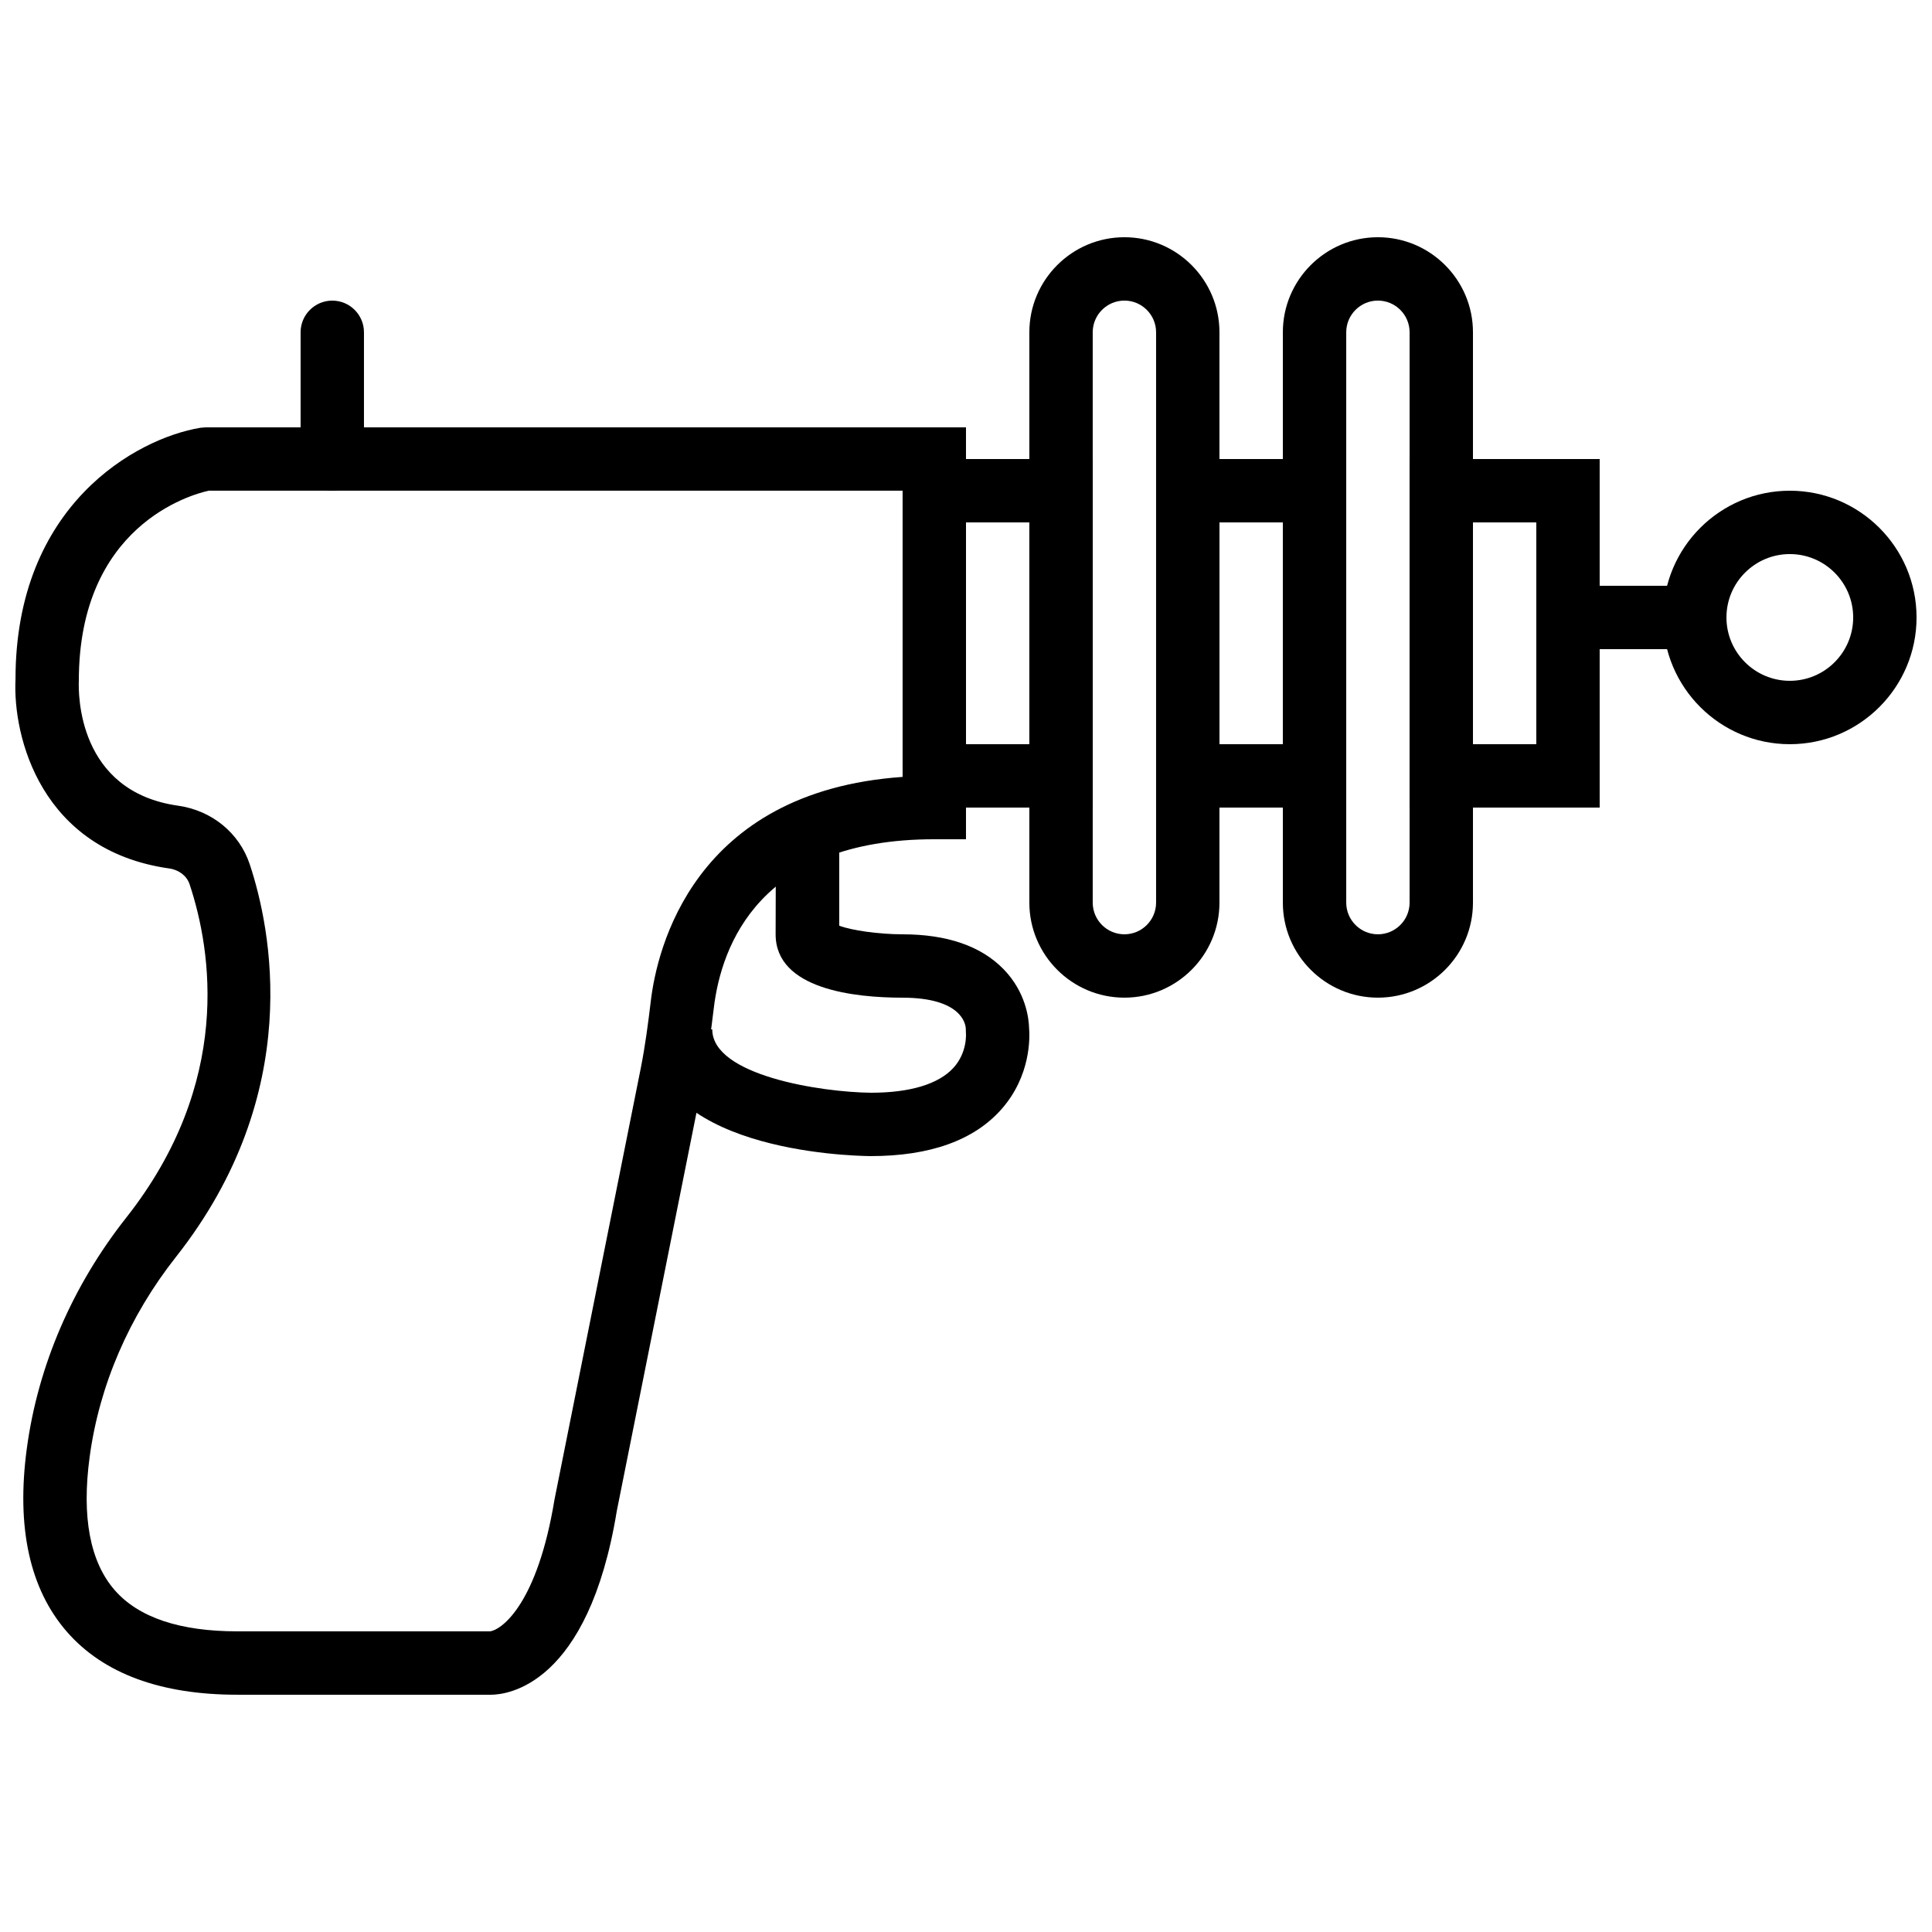 <?xml version="1.0" encoding="UTF-8"?>
<!-- Uploaded to: SVG Repo, www.svgrepo.com, Generator: SVG Repo Mixer Tools -->
<svg width="800px" height="800px" version="1.1" viewBox="144 144 512 512" xmlns="http://www.w3.org/2000/svg">
 <defs>
  <clipPath id="b">
   <path d="m148.09 257h251.91v337h-251.91z"/>
  </clipPath>
  <clipPath id="a">
   <path d="m584 274h67.902v68h-67.902z"/>
  </clipPath>
 </defs>
 <g clip-path="url(#b)">
  <path d="m274.1 593.12h-67.227c-20.277 0-35.449-5.602-45.098-16.633-9.902-11.328-13.496-27.703-10.664-48.652 2.953-21.906 12.059-43.043 26.324-61.121 28.254-35.805 22.66-70.734 16.816-88.359-0.738-2.227-2.805-3.836-5.391-4.199-33.98-4.801-41.512-34.902-40.75-50.152-0.016-46.168 32.035-63.816 48.98-66.637l1.387-0.117h201.52v109.16h-8.398c-46.199 0-56.453 28.062-58.441 44.789-0.738 6.148-1.598 12.738-2.898 19.238l-22.797 113.95c-7.59 46.375-29.121 48.734-33.367 48.734zm-74.801-319.08c-4.633 1.023-34.41 9.227-34.41 50.379-0.125 3.336-0.395 29.332 26.324 33.102 8.941 1.27 16.215 7.223 18.977 15.543 5.566 16.777 14.805 60.5-19.57 104.05-12.402 15.719-20.305 34.031-22.859 52.957-2.156 15.945 0.086 27.836 6.66 35.359 6.312 7.223 17.23 10.891 32.453 10.891h67.008c3.332-0.504 12.594-7.668 17.07-34.949l22.848-114.24c1.184-5.938 1.988-12.133 2.68-17.934 1.594-13.344 11.082-55.453 66.727-59.309v-75.855z" fill-rule="evenodd"/>
 </g>
 <path d="m232.06 274.05c-4.637 0-8.398-3.762-8.398-8.398v-33.586c0-4.637 3.762-8.398 8.398-8.398 4.633 0 8.395 3.762 8.395 8.398v33.586c0 4.637-3.762 8.398-8.395 8.398" fill-rule="evenodd"/>
 <path d="m559.54 299.24h33.586v16.793h-33.586z" fill-rule="evenodd"/>
 <g clip-path="url(#a)">
  <path d="m618.32 341.22c-18.523 0-33.586-15.066-33.586-33.59 0-18.523 15.062-33.586 33.586-33.586 18.523 0 33.586 15.062 33.586 33.586 0 18.523-15.062 33.59-33.586 33.59zm0-50.383c-9.262 0-16.793 7.531-16.793 16.793 0 9.262 7.531 16.793 16.793 16.793 9.262 0 16.793-7.531 16.793-16.793 0-9.262-7.531-16.793-16.793-16.793z" fill-rule="evenodd"/>
 </g>
 <path d="m374.74 450.38c-6.09-0.066-58.777-1.535-58.777-33.586h16.793c0 12.234 28.891 16.66 42.066 16.793 10.32 0 17.895-2.277 21.832-6.582 3.746-4.098 3.344-9.094 3.324-9.305l-0.039-1.168c-0.059-1.148-1.117-8.137-16.805-8.137-12.543 0-33.586-2.184-33.586-16.793l0.066-25.191h16.793v22.906c3.184 1.234 10.48 2.277 16.734 2.285 11.848 0 20.883 3.125 26.855 9.285 5.894 6.082 6.641 13.059 6.715 15.426 0.227 2.672 0.473 12.816-7.312 21.641-7.289 8.246-18.941 12.426-34.66 12.426" fill-rule="evenodd"/>
 <path d="m509.16 408.39c-13.887 0-25.191-11.301-25.191-25.191v-151.14c0-13.891 11.305-25.191 25.191-25.191 13.891 0 25.191 11.301 25.191 25.191v151.14c0 13.891-11.301 25.191-25.191 25.191zm0-184.73c-4.625 0-8.395 3.762-8.395 8.398v151.14c0 4.637 3.769 8.398 8.395 8.398 4.629 0 8.398-3.762 8.398-8.398v-151.14c0-4.637-3.769-8.398-8.398-8.398z" fill-rule="evenodd"/>
 <path d="m441.98 408.39c-13.891 0-25.191-11.301-25.191-25.191v-151.14c0-13.891 11.301-25.191 25.191-25.191 13.887 0 25.188 11.301 25.188 25.191v151.14c0 13.891-11.301 25.191-25.188 25.191zm0-184.73c-4.629 0-8.398 3.762-8.398 8.398v151.14c0 4.637 3.769 8.398 8.398 8.398 4.625 0 8.395-3.762 8.395-8.398v-151.14c0-4.637-3.769-8.398-8.395-8.398z" fill-rule="evenodd"/>
 <path d="m517.55 265.65h50.379v92.367h-50.379zm16.793 75.574h16.793v-58.781h-16.793z" fill-rule="evenodd"/>
 <path d="m450.38 265.65h50.383v92.367h-50.383zm16.793 75.574h16.793v-58.781h-16.793z" fill-rule="evenodd"/>
 <path d="m383.2 265.65h50.383v92.367h-50.383zm16.797 75.574h16.793v-58.781h-16.793z" fill-rule="evenodd"/>
</svg>